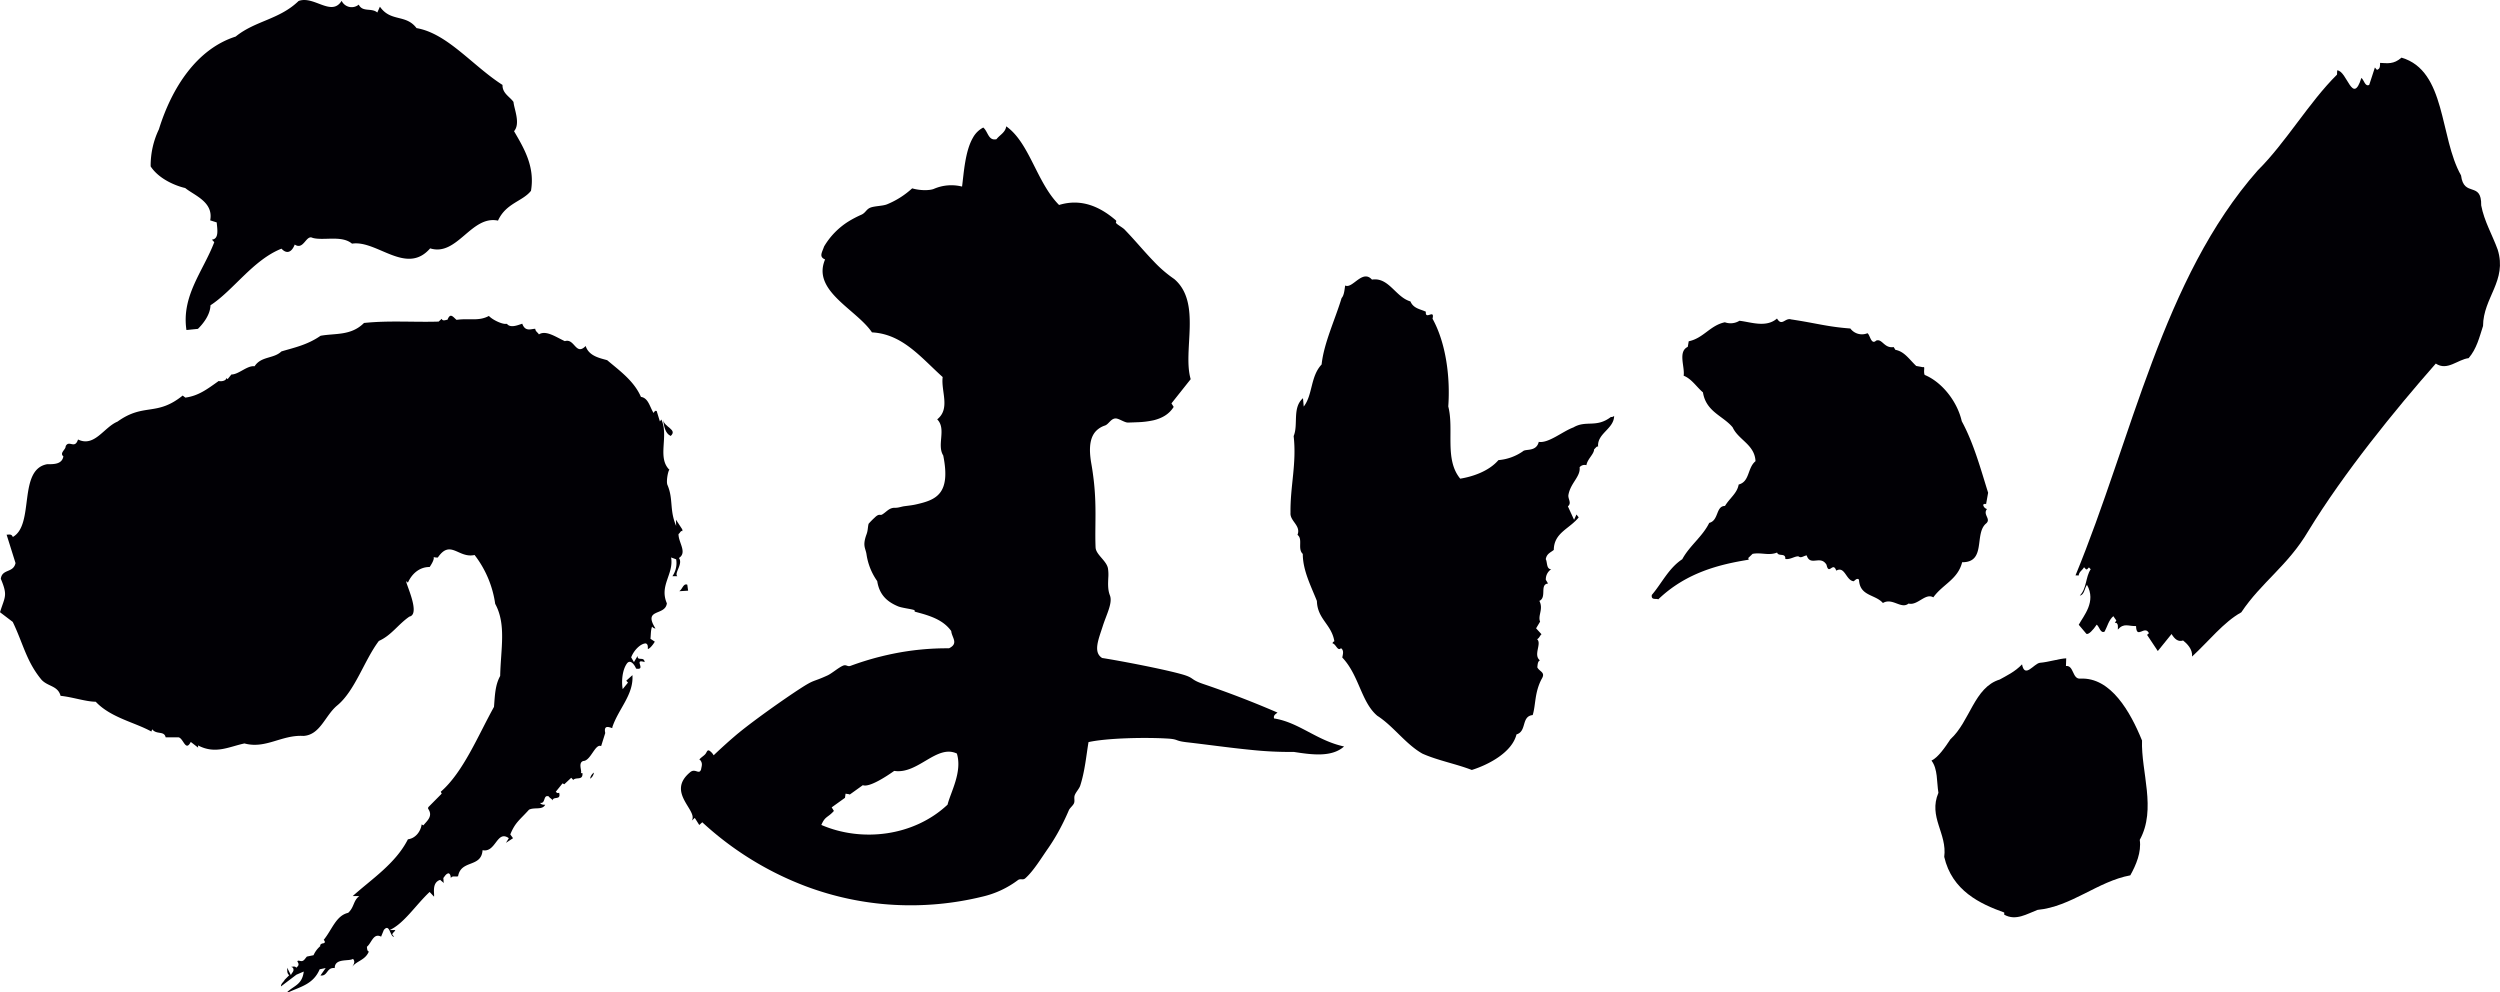 <svg xmlns="http://www.w3.org/2000/svg" viewBox="0 0 1213.17 481.48"><defs><style>.cls-1{fill:#010005;}</style></defs><g id="レイヤー_2" data-name="レイヤー 2"><g id="文字"><path class="cls-1" d="M781.74,202.33c-7.19,5.49-12,1.4-18.23,5.09-5.17,1.87-12.09,7.8-16.8,7-1.21,5-6.46,3.23-7.73,4.61a24.22,24.22,0,0,1-11.84,4.25c-4.77,5.54-12.83,8.08-18.54,9-7.76-9.41-2.89-23.73-5.8-35.06,1-13.81-1-30.56-7.64-42.56,1.19-5-3.63.94-3.24-3.39-2.56-1.27-6-1.48-7.48-5-7.27-2.11-10.47-11.89-18.67-10.58-4.65-5.23-9.47,4.68-13,2.85-.33,1.94-.46,4.73-1.73,6.09-3.22,10.61-8.64,22-9.7,32.24-5.49,5.8-4.27,14.83-8.69,20.42l-.35-4.06c-5.31,4.63-2.18,12.8-4.53,18.38,1.51,13.47-1.7,24.09-1.53,37.31-.33,3.94,5.2,6.14,3.39,10.63,2.76,2.09-.12,6.76,2.57,9.25,0,8,3.95,15.52,6.85,22.84.23,8.83,7.1,11.28,8.47,19.52-.41.33-.75.27-.88,1.05,1.68.3,2.43,4,4.1,2.34,1.57,1.09.89,3,.63,4.53,8.22,8.67,9.13,21.64,17,28.27,7.82,5,13.63,13.66,21.85,18.35,7.4,3.33,16.49,5,24,7.94,8.07-2.54,19.49-8.47,21.69-17.26,5.11-1.48,2.2-8.8,7.86-9.38,1.53-4.92.85-11,4.39-17.6,2-3.26-1.15-3.41-2.16-5.6.2-1.16.12-2.77,1.27-3.37-3.37-2.6,1.05-8.2-1.37-10.24,1.14-.59,1.34-1.76,2.15-2.41l-2.63-2.88,1.94-3.24c-1.21-3,1.73-6.1-.36-10.07,3.77-1.72,0-8,4.22-8.43l-1.08-1.8a5.86,5.86,0,0,1,2.61-5.13c-2.42,0-1.82-3.53-2.64-4.87.47-2.72,2.29-3.19,3.9-4.5.06-8.39,7.65-10.21,12.08-15.8L765,249.67l-1.15,2.59-3-6.54c2-1.64-.07-3.62.26-5.56,1-5.82,6-8.9,5.42-13.42a3.16,3.16,0,0,1,3.3-1c.53-3.09,3.69-5.32,3.75-7.71.8-.65,1.34-1.75,1.94-1.24-.61-6.52,7.72-8.6,7.77-15a1.67,1.67,0,0,1-1.47.55"/><path class="cls-1" d="M700.45,365.24c.54-1.1,2.22-2.81,1.27-3.37Z"/><path class="cls-1" d="M964.17,247a2.55,2.55,0,0,1-1.82-2.16c.33.05.8-.68,1.42-.15l1-5.58c-3.59-11.45-7-24.06-12.79-34.7-2.18-9.61-9.6-19-18-22.47-.75-1.73.39-4.33-.76-3.74l-3.35-.61c-3.58-3.44-5.74-7-10.11-7.83l-.82-1.34c-4.64.75-5.52-4.21-8.48-3.15-2.49,2.36-3-2.92-4.26-3.56a7,7,0,0,1-8.28-2.3c-11.31-.85-16.22-2.53-28.73-4.41-3-.93-4.43,3.61-6.87-.43-5.3,4.63-12.77,1.68-18.23,1.09a8.13,8.13,0,0,1-7.06.73c-7.19,1.5-10.35,7.72-17.55,9.22l-.46,2.71c-4.9,2.31-1.32,9.76-2,14,3.9,1.51,6.33,5.55,9.37,8.08,1.5,9.49,9.85,11.4,14.43,17,2.78,6.1,10.72,8.35,11.07,16.4-4,3.28-2.72,9.91-8.17,11.32-.74,4.27-4.23,6.44-6.64,10.4-4.51,0-2.94,7.06-7.65,8.22-3.21,6.61-9.53,11.06-13.08,17.63-6.65,4.38-10,11.78-14.77,17.32-.46,2.71,2.15,1.59,3.11,2.16,13.69-13.13,30-17,43.89-19.25l-.2-.83,2.08-2c4.31-.82,7.81,1,11.91-.64.67,2.12,4.17-.06,4,3.12,2.36.43,4.78-1.54,6.46-1.23,1.21,1,2.48-.35,3.9-.5,1.82,5.55,6.66-.39,9.63,4.55,1.17,5.4,3.09-1.84,4.72,2.85,4.23-2.43,4.71,4.86,8.49,5.14.8-.65,1.67-1.7,2.55-.74.36,8.06,7.83,7,11.6,11.3,4.64-2.76,8.83,3.2,12.45.26,4.31,1.17,8.2-5.32,12-3,4.56-6.36,11.89-8.65,14-17.05,11.77.13,5.81-13.74,11.52-18.71,2.82-2.28-1.69-4.31.53-7.1"/><path class="cls-1" d="M217.8,393.92l.11-.13a2.86,2.86,0,0,0-.63-.76Z"/><path class="cls-1" d="M286.37,377.87a4.1,4.1,0,0,0,1.83-2.95,4.38,4.38,0,0,0-1.83,2.95"/><path class="cls-1" d="M328.11,255.21c-3.32-7.75-1.29-12.94-4.17-19.78-.92-1.82.61-8.63,1.1-7.27-6.4-5.95-.33-16.36-4.1-24.57l-.72.9-1.54-5c-.83-.46-1.16.44-1.53.89-1.79-2.74-2.5-7.29-6.12-7.77-3.33-7.74-10.44-12.79-16.38-17.82-3.24-.95-8.89-1.89-10.44-6.89-4.82,5-5.36-3.91-10.11-2.35-4.11-1.84-9.15-5.52-12.58-3.27-.46-.91-1.68-1.38-1.78-2.73-2,0-4.82,1.64-6.3-2.46-1.56.44-5.65,2.38-7.41.09h-.79c-2,0-6.24-2-8-3.86-5,2.7-9.38,1-15.69,1.9-1.69-1.38-3-3.66-4.39-.05-.79,0-2.32.9-2.82-.46l-1.49,1.35c-11.91.38-24-.62-36.21.67-6.34,6.32-14,4.91-21.09,6.22-6.46,4.51-13.14,5.82-19,7.6-3.73,3.62-9.8,2.21-13,7.19-3.61-.48-7.68,4-11.27,4L110.45,184c-.18-.19-.41-.37-.61-.56,0,1.26-2.35,1.83-3.71,1.44-5.7,4.06-9.86,7.21-16.18,8.07l-1.3-1C75.88,202.26,69.88,195.35,57,204.61c-6.56,2.7-11.17,12.56-19.14,8.66-1.59,4.95-4.35,0-6,3.26.11,1.64-3.14,3.28-1.1,4.93-.7,3.85-4.55,3.82-7.92,3.81-14.28,2.65-5.95,29.35-16.63,35.31-.58-1.64-2-1.1-3-1.11l4.32,13.77C6.48,278.17,1,275.94.4,280.88c3.46,8.26,2,8.53-.4,16.21l6.19,4.71c5.05,10.48,6.63,19.27,14,28.11,3.12,3.32,7.9,2.81,9.21,7.76,5.82.59,12.23,2.83,17.05,2.86,7.28,7.75,19,10,27,14.46l.41-1.09c2.11,2.76,5.82.59,6.52,3.9l6.27,0c2.45.57,3.38,7.17,5.93,2.24l3.57,2.77-.07-1.09c8.48,4.45,15,.64,22.55-.95,10.33,2.81,18-4.28,28.66-3.65,8.14-.51,10.4-9.83,16.31-14.75,8.66-7.08,13.19-22,20.25-31.34,6.08-2.7,9.29-8,14.81-11.81,6.45-1.3-4.39-20.88-.72-16.45,1.66-3.85,5.25-7.66,10.56-7.62,4.8-7.12-1.22-4.62,3.95-4.58,6.16-9.06,10,.52,17.85-1.25a50.33,50.33,0,0,1,10,23.7c5.46,10,2.7,21.84,2.42,35-2.49,4.53-2.55,9.53-3,15-7.79,14.05-14.94,31.72-25.83,41.19l.46.92-6.59,6.65a.54.54,0,0,1-.08.57c2.64,3.65-.39,5.9-2.23,8.17l-.83-.46c-.54,3.64-3.12,6.8-6.67,7.22-5.95,11.79-17.78,19.44-26.78,27.55l3.19,0c-3,2.25-2.41,5.44-5.41,8.14-5.88,1.33-7.8,8.14-11.85,13.1.55.66,1.14,1.65-.82,1.78,1-.37-1.5.44-.78,1.21a12.44,12.44,0,0,0-3.35,4.47l-3.24.67-1.1,1.36c-1.48,1.8-2.8,0-3.53.89l.46.91c.49,1.37-.66,1.82-1,2.28-.47-.93-1.63-.49-2.43-.48l.83.45c.93,1.83-.64,2.28-.95,3.64l-1.84-3.65c.1,1.36-.21,2.72,1,3.64l-2.23,2.25c-.33.91-1.86,1.8-1.77,3.18l7.48-5.68,3.57-1.53c-.75,6.37-4.7,6.8-8.07,10h.8c5.78-2.7,11.92-3.85,15-11.1l2.91-.6-2.53,3.61c3.61.48,2.9-4.07,6.92-3.58,0-5,6.95-3.13,8.85-4.48,1.24,1.3.43,2.61-.38,3.9,2.16-3,6.32-3.16,8.1-7.49-.79,0-.88-1.37-.95-2.28,2.26-1.8,3.11-6.8,6.83-4.95,0,.11-.05.18-.05.28l1.42-3.46c2.94-3.61,3,3.66,5,3.21l-.86-.92c-.07-.9,1.1-1.35,1.43-2.25l-2.78,0c7-3.14,12.7-12.19,19.44-18.51l2.14,2.29c.3-1.36-1.26-6.83,3-8.16.62.66,1.43,1.1,1.69,1.63l-.17-2.53c.73-.91,1.44-2.26,2.64-2.26.83.46.88,1.37,1,2.28.7-1.35,2.35-.43,3.51-.88,1.43-8.17,11.28-4,11.88-12.65,6.48,1.4,6.88-10,12.74-5.82L245.53,409l3.43-2.25-1.33-1.83c2.39-5.9,4.65-7.06,9.08-12,2.7-1.34,6.45.33,7.86-2.4-.8,0-2,0-2.47-.92,2.84.48,1.32-4.07,4.18-3.15.46.92,2.09,1.38,1.75,2.28.21-2.73,4.38,0,3.3-4.07-.76.44-1.2,0-1.62-.46l3.29-4.07.83.45,3.37-3.15.87.92c0,.08,0,.12,0,.21,1.46-1.72,4.85.41,4.59-3.37h-.79c.73-.91-1.54-5,1.18-5.91,3.59,0,5.78-8.6,8.66-7.21l2-6.36c-1.18-5.46,4.28-1.34,3.39-2.7,3-9.07,10.46-15.84,9.8-25.39l-3,2.71.85.91-2.57,3.16c-.66-3.63-.23-9.09,1.94-12.26,1.81-2.71,4.05.94,4.54,2.31,5.25.95-1.54-5,4.16-3.16-.27-2.95-3.61-.26-3.4-3l-1.78,3-1.35-2.29c1.35-3.61,4.71-6.78,7.11-6.77,1.22.46.91,1.83,1,2.74,1.57-.44,3.7-4.07,3.33-3.61l-2.08-1.38c.24-2.28.11-4.1.78-5.9a2.23,2.23,0,0,0,1.66.91c-6.28-10,4.77-5.87,5.52-12.23-3.78-8.66,3.42-14.08,2.06-22.25l2.45.91a11.08,11.08,0,0,1-1.82,8.18l2.39,0c-1.69-1.39,2.95-6.07.76-8.81,4.2-2.7-.3-7.56-.18-11.65.76-.45,1.06-1.82,1.89-1.35l-.07-.91-3.07-4.69Z"/><path class="cls-1" d="M106,191.62c-.21.29,0,.54.32.78a1.44,1.44,0,0,0-.32-.78"/><path class="cls-1" d="M89.87,91.24C94.28,94.85,103.73,98,102,106.93l3.16,1c.29,3.35,1.21,8-2.32,8.36l1.14,1.23c-5.37,14.08-16,26-13.5,42.63l5.56-.56c2.33-2.27,6-6.71,6.1-11.45,11.08-7.2,20.67-22,34.46-27.47,2.26,2.48,4.78,2.22,6.43-2,4.36,2.94,5.46-4.94,8.66-3.24,5.25,1.5,14.15-1.42,19.13,2.81,12.06-1.89,26.39,15.61,37.92,2.28,13.12,4.09,19.94-16.22,32.93-13.46,3.84-8.5,11.92-9.3,16-14.46,2-11.71-3.37-20.63-8.22-28.94,3.25-3.71,0-10.83-.26-14.18-1.75-2.53-5.47-4.18-5.33-8.26-14.61-9.35-26.73-25-41.73-27.58-5.22-6.92-12.5-2.82-17.77-10.4l-1.27,2.84c-2.77-2.43-7.14,0-9-3.84A5.38,5.38,0,0,1,165.79.4c-4.9,7.93-13.49-2.7-20.89.08-9.37,9.06-21.06,9.55-30.55,17.27-18.84,6-31,24.83-37.24,45a40.61,40.61,0,0,0-4,18c4.15,6.35,12.6,9.56,16.75,10.49"/><path class="cls-1" d="M213.3,402.54c-.53,1.78-9,7.54-9.4,10.18l.25,1.74.77,0-.22-1.72c4.72-4.66,7.91-4,8.6-10.15"/><polygon class="cls-1" points="224.54 382.27 226.62 381.66 227.81 375.04 224.54 382.27"/><path class="cls-1" d="M329.65,286.9l4.27-.27-.4-2.89c-1.85-.87-2.31,2.08-3.87,3.16"/><path class="cls-1" d="M321.79,203.71c.4,2.91.9,6.55,3.67,7.85,3.46-3.13-3.16-4.21-3.67-7.85"/><path class="cls-1" d="M618.26,348.63c-.44-1.62.93-2.17,1.67-2.84-10.9-4.72-23.13-9.5-35.72-13.77-7.29-2.46-4-3-11.37-5-9.36-2.55-29.28-6.35-38-7.72-4.5-2.78-1.77-9,.29-15.45,1.79-5.65,4.95-11.35,3.45-15-1.07-2.78-.87-5.73-.76-8.48a20.23,20.23,0,0,0-.17-4.59c-.74-3.78-5.87-6.62-6-10.16-.31-7,.14-13.86-.14-22.25-.13-3.75-.4-7.79-1-12.27q-.39-3.12-1-6.55c-.14-.83-.25-1.62-.34-2.37-.78-6.66.39-10.67,2.79-13.12a10.63,10.63,0,0,1,4.25-2.57c1.81-.63,2.77-3.24,5-3.43,1.64-.15,4.47,2.07,6.22,2,1.45-.05,2.91-.09,4.38-.16a42.26,42.26,0,0,0,8.17-1c3.88-1,7.28-2.8,9.57-6.44l-1.08-1.72L577.8,184c-4.07-13.83,5.48-37.17-8-48.61a60.58,60.58,0,0,1-10-8.63c-3.37-3.47-6.62-7.27-9.93-10.93-1.38-1.53-2.77-3-4.19-4.49-.75-.77-3.07-2.1-3.83-2.83-.92-.89.44-.91-.51-1.72-7.54-6.48-16.65-10.62-27.41-7.32-10.94-11-14.31-30.18-25.64-38.16-.4,3-3.15,4.16-4.73,6.24-4,.92-4.07-3.74-6.42-5.66a12,12,0,0,0-5,4.93c-3.78,6.5-4.4,16.88-5.28,23.72a21.36,21.36,0,0,0-13.72,1.13c-1.66.7-6.13,1-10.49-.27a41,41,0,0,1-12.09,7.7c-2.07.9-6.06.83-8.14,1.64s-2.33,2.52-4.41,3.45a51.16,51.16,0,0,0-6.34,3.32,35.82,35.82,0,0,0-11.77,12.11c-1,2.94-2.6,5,.49,6.28-3.27,7.64.5,13.66,6.05,19.19s12.88,10.56,16.7,16.2c8.94.47,15.72,4.8,22,10.22,4.18,3.61,8.12,7.7,12.31,11.46-.89,6.85,3.87,15.34-2.66,20.53,4.61,4.6-.31,12.37,2.93,17.53,3.78,18.8-3.5,21.57-13.35,23.78-1.75.39-3.6.58-5.48.83-1.48.19-2.94.82-4.48.77-2.95-.1-4.16,2-6.34,3.27-1.09.62-1.36-.72-3.62,1.5a37.66,37.66,0,0,0-2.95,3c-.44,1.73-.28,3.17-1,5.1-2.1,5.72-.44,6.66,0,9.79A30,30,0,0,0,425.69,282c1.06,6.85,5.06,10.13,10.14,12.25,1.69.7,5.71,1.18,7.58,1.72,1,.29-.16.67.88.95,1.21.33,2.43.66,3.63,1,5.32,1.59,10.39,3.7,13.69,8.31.24,3.14,3.77,6-1.09,8.37a130.77,130.77,0,0,0-27.23,2.65c-.81.16-1.62.34-2.42.52s-1.42.32-2.13.49l-2.38.59q-6.84,1.77-13.55,4.24c-1.63.61-2.05-.74-3.68-.07-2.13.86-5.45,3.77-7.56,4.74-7.39,3.4-6.07,1.73-13.17,6.33-7.85,5.07-24.1,16.54-31.59,22.94l-1.56,1.34c-1.74,1.51-3.46,3.06-5.18,4.63-1.26,1.16-2.51,2.33-3.76,3.53a6.32,6.32,0,0,0-2-2.21c-1.15-.68-1.24.67-2.05,1.63s-2.51,1.85-3.07,2.93l.35-.32c1.72,1.83.88,3.25.69,4.77-1,2.94-2.86-.81-5.41,1.48-11.69,9.81,4.11,18.49.86,23.41l1.48-1.31,2.16,3.43,1.47-1.32a154.67,154.67,0,0,0,50.41,31.12,144.61,144.61,0,0,0,42.61,8.95,146.37,146.37,0,0,0,43-4,45.82,45.82,0,0,0,17.15-8c1.28-.94,2.37.18,3.58-.88,4-3.54,7.77-9.84,11-14.44q2.5-3.6,4.72-7.54a112.34,112.34,0,0,0,5.4-11c.5-1.18,2.06-2.29,2.53-3.48s-.12-2.56.33-3.82c.58-1.6,2.19-3.14,2.7-4.75,2.24-7,2.87-14.23,4-21.06,9-2,27.53-2.36,38.16-1.73,5.81.34,3.42,1.09,9.41,1.79,10.51,1.21,21.13,2.72,31.29,3.71a181.6,181.6,0,0,0,20.81,1c8.94,1.4,18.45,2.63,24.34-2.65-13.3-2.86-21.81-11.69-34-13.61M459.77,390.52c-16.32,15.29-41.47,18.33-61.2,9.8,1.87-4.36,3.05-3.4,6.1-6.8l-1.08-1.73,6.46-4.64.27-2,1.92.29,0,.22,6.47-4.64c3.09,1.26,11.64-4.38,15.22-6.93,11.49,1.81,20.59-13.06,30.41-8.42,2.74,9-3.11,18.91-4.54,24.9"/><path class="cls-1" d="M1039.44,359.31c-5.63-13.84-15.13-30.74-29.9-30-4,.39-3.06-6.52-7-6.13l.13-3.72c-3.3.13-8.43,1.81-12.82,2.18-2.88.42-7.33,7.76-8.62.75-3.42,3.61-7.68,5.59-10.83,7.36-12.45,3.81-14.38,20.31-23.94,29-2.56,3.9-6,8.86-9.17,10.34,3.13,4.14,2.47,10.25,3.36,15.62-5,11.83,4.33,19.66,2.82,31.1,3.8,16.45,17.42,22.81,29.12,27l0,1.05c5.62,3.16,11-.38,16.17-2.33,16.31-1.54,29.32-13.88,45-16.76,2.81-5,5.47-11.32,4.59-17.21,8.25-14.93.55-33.11,1.11-48.33"/><path class="cls-1" d="M1212.05,121.14c-2.59-7.15-6.54-13.76-8-21.45.22-12-8.42-3.63-9.78-14.55-10.53-18.6-7.12-50.79-28.9-57.17-3.86,3.36-6.7,2.69-10.41,2.55,0,1.17.09,2.64-1,3.17-.67.58-1.08-.61-1.5-.93l-2.75,8.43c-2,1.08-2.54-2.45-3.81-3.38-4.26,13.66-6.92-3.48-11.74-3.66l-.08,2.06c-13.48,13.29-25,33.17-38.46,46.47-46.16,52.33-60.89,129.68-88.44,196.53l1.55.05c.07-1.76,1.87-2.58,2.58-4l.84.9c.65.61,1.12-.55,1.55-.81l.85.9c-2.54,3.73-1.87,9.33-5.29,12.75,2.21-.22,2.34-3.74,3.49-5.18,4.61,8.17-1.67,15-4,19.36l3.71,4.4c1,.53,3.3-1.85,5-4.46,1.28.9,1.81,4.45,3.84,3.37,1.39-2.58,1.95-5.52,4.23-7.48l1.46,2.09-.72,1.16.68,0c1.06.63.79,2.08.75,3.27,3-3.42,5.11-1.57,8.85-1.72.22,6.76,4.21-.74,6.26,3.45l-.9.84,5.2,7.83,6.68-8.26c1.45,2.4,3.17,3.95,5.59,3.14,1.94,1.53,4.71,4.29,4.35,7.8,8-7.34,15.36-16.77,23.89-21.46,9.78-14.62,22.61-22.66,32.46-39.35,17.34-28.44,42.41-59.17,61.93-81.37,5.59,3.73,10.62-2,15.93-2.63,3.92-4.56,5.2-10.1,7-15.61.07-13.82,11.82-21.91,7.1-37.06"/></g></g></svg>